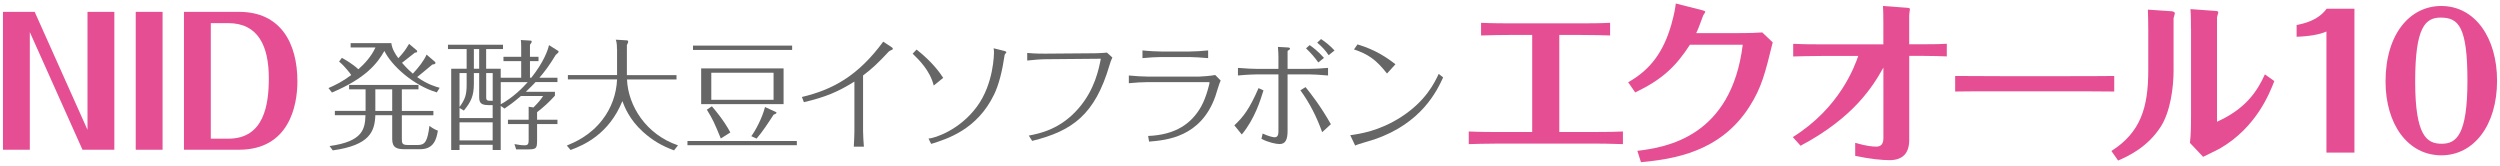 <?xml version="1.0" encoding="UTF-8"?>
<svg id="_スマホ" data-name="スマホ" xmlns="http://www.w3.org/2000/svg" viewBox="0 0 664 44">
  <defs>
    <style>
      .cls-1 {
        fill: #e64e94;
      }

      .cls-2 {
        opacity: .6;
      }
    </style>
  </defs>
  <path class="cls-1" d="M.79,3.15H9.21l14.03,31.33V3.15h7.13V39.77h-8.46L7.92,8.53v31.24H.79V3.15Z"/>
  <path class="cls-1" d="M36.05,3.15h7.13V39.77h-7.13V3.15Z"/>
  <path class="cls-1" d="M48.86,3.15h14.63c11.09,0,15.5,8.33,15.5,18.49,0,6.39-2.16,18.13-15.55,18.13h-14.58V3.15Zm7.13,2.99v30.69h4.69c9.52,0,10.72-9.16,10.72-16.06,0-8.51-2.81-14.63-10.81-14.63h-4.6Z"/>
  <path class="cls-2" d="M115.37,16.27c.26,.22,.29,.29,.29,.45,0,.26-.35,.38-.83,.42-.64,.51-3.42,2.88-4.03,3.33,2.75,1.98,5.06,2.59,5.98,2.85l-.77,1.22c-6.21-1.86-11.97-7.04-13.92-11.01-1.89,3.36-5.02,7.3-13.92,11.04l-.93-1.18c1.79-.77,3.74-1.73,6.05-3.46-.13-.19-1.5-2.14-3.23-3.58l.74-.99c.93,.51,2.88,1.63,4.38,3.04,1.66-1.47,3.46-3.42,4.54-5.79h-6.59v-1.15h10.81c.16,1.44,.99,2.85,1.86,4,1.6-1.76,1.79-2.08,2.85-3.81l1.86,1.57c.16,.13,.29,.22,.29,.45,0,.26-.29,.29-.61,.32-1.15,.93-3.1,2.46-3.42,2.69,1.38,1.57,2.18,2.27,2.88,2.88,1.63-1.76,2.88-3.36,3.65-5.06l2.08,1.79Zm-18.27,7.46h-4.38v-1.18h18.43v1.18h-4.42v5.73h8.38v1.15h-8.38v6.11c0,1.28,0,1.79,1.6,1.79h2.69c1.89,0,2.53-1.02,3.04-5.09,.77,.64,1.7,1.09,2.24,1.28-.35,2.11-.99,4.93-4.67,4.93h-4.13c-1.92,0-3.33-.29-3.33-2.66v-6.37h-4.48c-.16,4.29-1.44,7.97-11.3,9.34l-.86-1.15c8.93-1.22,9.41-4.58,9.54-8.19h-8.13v-1.15h8.16v-5.73Zm2.59,5.73h4.48v-5.73h-4.48v5.73Z"/>
  <path class="cls-2" d="M148.06,13.39c.22,.13,.29,.16,.29,.32,0,.26-.16,.38-.74,.86-1.7,2.82-3.04,4.58-4.35,6.08h4.8v1.15h-5.82c-.19,.22-1.25,1.34-2.59,2.59h7.74v1.02c-1.57,1.76-3.2,3.2-4.74,4.38v2.02h5.41v1.15h-5.41v4.32c0,2.21-.22,2.4-2.62,2.4h-2.94l-.45-1.41c1.09,.19,1.76,.32,2.72,.32,.86,0,1.05-.38,1.05-1.31v-4.32h-5.5v-1.15h5.5v-3.46l1.28,.19c1.41-1.44,1.86-1.98,2.56-3.04h-5.89c-2.05,1.76-3.26,2.59-4.35,3.33l-1.02-.7v11.71h-2.14v-1.38h-8.8v1.38h-2.21V18.25h4.1v-5.22h-4.96v-1.15h14.62v1.15h-4.48v5.22h3.87v2.4h5.44v-4.42h-4.71v-1.15h4.71v-2.56c0-1.09-.03-1.41-.1-1.89l2.21,.13c.61,.03,.67,.03,.67,.29,0,.29-.29,.61-.45,.83v3.2h2.27v1.15h-2.27v4.42h.35c3.26-4.1,4.42-7.3,4.7-8.67l2.24,1.41Zm-17.21,17.95v-3.42h-1.12c-2.14,0-2.46-.77-2.46-2.21v-6.3h-1.41v2.82c0,3.26-.77,4.83-2.66,7.14l-1.15-.7v2.69h8.8Zm-6.91-11.94h-1.89v9.02c1.47-2.02,1.89-3.23,1.89-5.86v-3.17Zm6.91,17.89v-4.8h-8.8v4.8h8.8Zm-3.58-24.25h-1.41v5.22h1.41v-5.22Zm1.86,12.64c0,1.09,.19,1.09,1.73,1.09v-7.36h-1.73v6.27Zm3.87,2.02c3.13-1.73,5.6-4.13,7.17-5.89h-7.17v5.89Z"/>
  <path class="cls-2" d="M163.87,13.07c0-1.7-.19-2.14-.32-2.53l2.72,.16c.22,0,.58,.03,.58,.32s-.22,.7-.35,.93v8h13.18v1.15h-13.15c.29,7.01,5.06,14.62,13.54,17.5l-1.05,1.34c-3.33-1.25-5.63-2.59-8.22-4.9-3.71-3.33-4.96-6.78-5.5-8.19-3.49,8.67-10.14,11.68-13.76,12.99l-.99-1.18c1.98-.83,6.18-2.56,9.47-6.88,2.37-3.07,3.71-6.82,3.87-10.69h-13.06v-1.15h13.06v-6.88Z"/>
  <path class="cls-2" d="M211.64,37.45v1.12h-29.05v-1.12h29.05Zm-1.25-25.34v1.15h-26.33v-1.15h26.33Zm-2.27,6.05v9.5h-21.89v-9.5h21.89Zm-19.04,10.08c.67,.77,3.17,3.68,4.9,6.94l-2.53,1.6c-1.82-4.38-2.05-4.93-3.71-7.65l1.34-.9Zm-.16-8.93v7.2h16.54v-7.2h-16.54Zm16.86,10.3c.42,.19,.45,.19,.45,.32,0,.26-.48,.42-.77,.54-1.41,2.18-2.91,4.48-4.51,6.34l-1.41-.64c1.09-1.44,2.88-4.77,3.65-7.74l2.59,1.18Z"/>
  <path class="cls-2" d="M226.77,38.95c.1-1.76,.16-3.36,.16-4.03v-13.25c-4.26,2.66-7.58,4.1-13.41,5.47l-.54-1.38c8.1-1.92,14.88-5.54,21.6-14.69l2.21,1.44c.1,.06,.35,.26,.35,.42,0,.13-.06,.22-.16,.26-.22,.1-.74,.32-.87,.45-2.91,3.14-4.58,4.67-6.88,6.4v14.75c0,.96,.13,3.26,.22,4.16h-2.69Z"/>
  <path class="cls-2" d="M248,22.73c-.99-4-3.9-6.82-5.6-8.48l1.05-1.09c4.35,3.46,6.18,6.18,7.07,7.52l-2.53,2.05Zm-1.38,14.08c1.7-.13,8.19-2.24,12.77-8.38,4.61-6.14,4.61-14.27,4.61-14.59,0-.42-.03-.67-.1-1.02l2.82,.7c.35,.1,.57,.19,.57,.38,0,.1-.45,.54-.45,.67-.64,4.32-1.54,7.94-2.82,10.56-4.51,9.31-12.45,11.78-16.7,13.09l-.71-1.41Z"/>
  <path class="cls-2" d="M290.2,14.16c.41,0,2.21-.03,3.81-.19l1.44,1.31c-.38,.77-.48,1.09-.77,2.05-3.87,13.12-9.82,17.44-20.54,20.09l-.89-1.41c2.78-.54,8.35-1.6,13.21-7.23,4.35-5.02,5.38-10.46,5.92-13.18l-14.62,.13c-1.31,0-3.55,.19-4.93,.35v-2.02c2.27,.22,4.16,.19,4.86,.19l12.51-.1Z"/>
  <path class="cls-2" d="M304.94,36.11c7.36-.29,11.55-3.33,14.08-7.81,1.47-2.62,2.24-6.27,2.24-6.3,0-.19-.16-.19-.26-.19h-16.22c-1.18,0-3.42,.13-4.96,.29v-2.05c1.5,.16,3.94,.29,4.96,.29h13.7c.38,0,3.01-.16,4.29-.42l1.44,1.47c-.32,.54-1.18,3.52-1.41,4.19-3.84,10.88-13.02,11.65-17.6,12.03l-.26-1.5Zm-1.5-22.72c1.7,.19,4.1,.29,4.96,.29h7.52c1.15,0,3.62-.13,4.96-.29v2.05c-1.73-.16-3.97-.29-4.96-.29h-7.52c-1.18,0-3.46,.13-4.96,.29v-2.05Z"/>
  <path class="cls-2" d="M327.84,33.29c2.37-2.21,4.03-4.35,6.43-9.89l1.31,.61c-.8,2.56-2.3,7.55-5.76,11.71l-1.98-2.43Zm11.71-15.01v-3.26c0-.42-.03-1.38-.13-2.56l2.43,.13c.26,0,.77,.03,.77,.29,0,.19-.03,.26-.32,.42-.22,.13-.32,.19-.32,.35v4.64h5.79c1.06,0,3.26-.1,4.96-.26v2.02c-1.92-.19-4.1-.29-4.96-.29h-5.79v15.01c0,2.4-.61,3.49-2.14,3.49-.93,0-3.01-.45-4.8-1.38l.32-1.41c1.73,.8,2.85,.99,3.2,.99,.83,0,.99-.77,.99-1.44v-15.26h-5.79c-.48,0-2.62,.06-4.96,.29v-2.02c2.21,.19,4.22,.26,4.96,.26h5.79Zm11.62,16.83c-1.44-4.03-3.3-7.71-5.79-11.14l1.38-.83c1.34,1.66,4,5.02,6.72,9.85l-2.3,2.11Zm-1.03-18.53c-.8-1.15-2.05-2.62-3.26-3.74l.96-.86c.74,.51,2.27,1.63,3.81,3.39l-1.5,1.22Zm2.75-1.92c-.77-1.18-1.92-2.43-3.04-3.33l1.02-.96c1.12,.74,2.46,1.79,3.58,3.04l-1.57,1.25Z"/>
  <path class="cls-2" d="M358.63,35.91c2.5-.35,7.71-1.09,13.54-4.86,6.53-4.22,8.83-9.06,9.95-11.42l1.18,.93c-1.63,3.52-5.66,12.16-18.3,16.48-.8,.29-4.54,1.28-5.06,1.63l-1.31-2.75Zm9.76-16.38c-2.85-3.62-4.93-5.12-8.77-6.4l.93-1.34c4.7,1.41,7.65,3.39,10.08,5.28l-2.24,2.46Z"/>
  <path class="cls-1" d="M406.95,9.28h-5.47c-2.26,0-5.52,.05-8.11,.14v-3.36c3.03,.14,6.67,.14,8.11,.14h18c2.5,0,5.33,0,8.16-.14v3.36c-1.49-.05-4.37-.14-8.21-.14h-5.28v25.78h9.12c3.84,0,6.19-.05,7.78-.14v3.36c-3.55-.14-6.58-.14-7.73-.14h-25.59c-2.93,0-6.29,.1-7.63,.14v-3.36c3.02,.14,6.14,.14,7.58,.14h9.27V9.28Z"/>
  <path class="cls-1" d="M432.42,21.86c6-3.36,9.41-8.16,11.47-15.27,.91-3.22,1.1-4.8,1.2-5.66l7.01,1.78c.58,.14,.82,.29,.82,.43s-.43,.77-.53,.91c-.53,1.34-1.25,3.5-1.87,4.75h9.94c4.8,0,6.43-.1,7.59-.19l2.78,2.64c-1.97,8.02-2.88,11.91-6.19,17.09-7.68,12.05-20.12,13.92-28.8,14.74l-.96-3.02c7.59-.91,24.96-3.65,27.99-28.18h-14.02c-3.79,5.86-7.44,9.27-14.54,12.67l-1.87-2.69Z"/>
  <path class="cls-1" d="M500.22,17.97c-2.74,4.9-7.78,13.2-21.99,20.74l-2.06-2.3c12.53-7.82,16.42-18.82,17.38-21.55h-9.41c-3.17,0-6.38,.1-7.87,.14v-3.36c2.02,.1,3.94,.14,7.82,.14h16.13V6.25c0-2.64-.05-3.7-.1-4.66l6.48,.48c.53,.05,.67,.14,.67,.38,0,.19-.19,1.3-.19,1.58v7.73h3.46c3.55,0,5.42-.05,6.53-.14v3.36c-1.1-.05-4.13-.14-6.43-.14h-3.55v22.32c0,3.55-1.73,5.38-5.28,5.38-1.87,0-5.38-.34-9.07-1.15v-3.46c3.02,.91,4.8,1.01,5.57,1.01,.96,0,1.92-.34,1.92-2.26V17.97Z"/>
  <path class="cls-1" d="M519.3,20.18c3.36,0,10.42,.05,11.9,.05h18.29c3.79,0,8.16,0,12.05-.05v4.13c-2.88-.05-8.83-.05-11.91-.05h-18.29c-8.35,0-9.41,0-12.05,.05v-4.13Z"/>
  <path class="cls-1" d="M577.31,18.5c0,4.85-.87,11.09-3.36,15.07-3.55,5.57-8.74,7.92-11.38,9.07l-1.78-2.54c7.78-4.94,9.79-11.57,9.79-21.41V8.32c0-.67-.05-5.28-.1-5.76l6.34,.43c.29,.05,.82,.14,.82,.58,0,.19-.29,1.01-.34,1.25v13.68Zm4.61-10.85c0-.77,0-4.08-.14-5.23l6.58,.48c.24,0,.82,.05,.82,.34,0,.24-.34,1.2-.34,1.44v27.65c7.49-3.36,10.61-7.92,12.72-12.58l2.5,1.78c-1.25,3.22-4.75,12.29-14.45,17.91-.62,.34-3.74,1.87-4.46,2.21l-3.5-3.7c.24-2.16,.29-3.89,.29-7.58V7.65Z"/>
  <path class="cls-1" d="M617.9,8.37c-1.68,.77-4.61,1.3-7.92,1.39v-3.12c1.49-.29,5.62-1.06,7.97-4.32h7.39V40.53h-7.44V8.37Z"/>
  <path class="cls-1" d="M648.43,41.25c-8.98,0-14.83-8.35-14.83-19.59,0-12.77,6.58-20.07,14.79-20.07,9.03,0,14.83,8.5,14.83,19.83,0,11.9-6.19,19.83-14.79,19.83Zm-.14-36.58c-4.08,0-6.82,2.4-6.82,16.95s3.12,16.56,7.06,16.56,6.82-2.45,6.82-16.75-2.35-16.75-7.06-16.75Z"/>
</svg>
